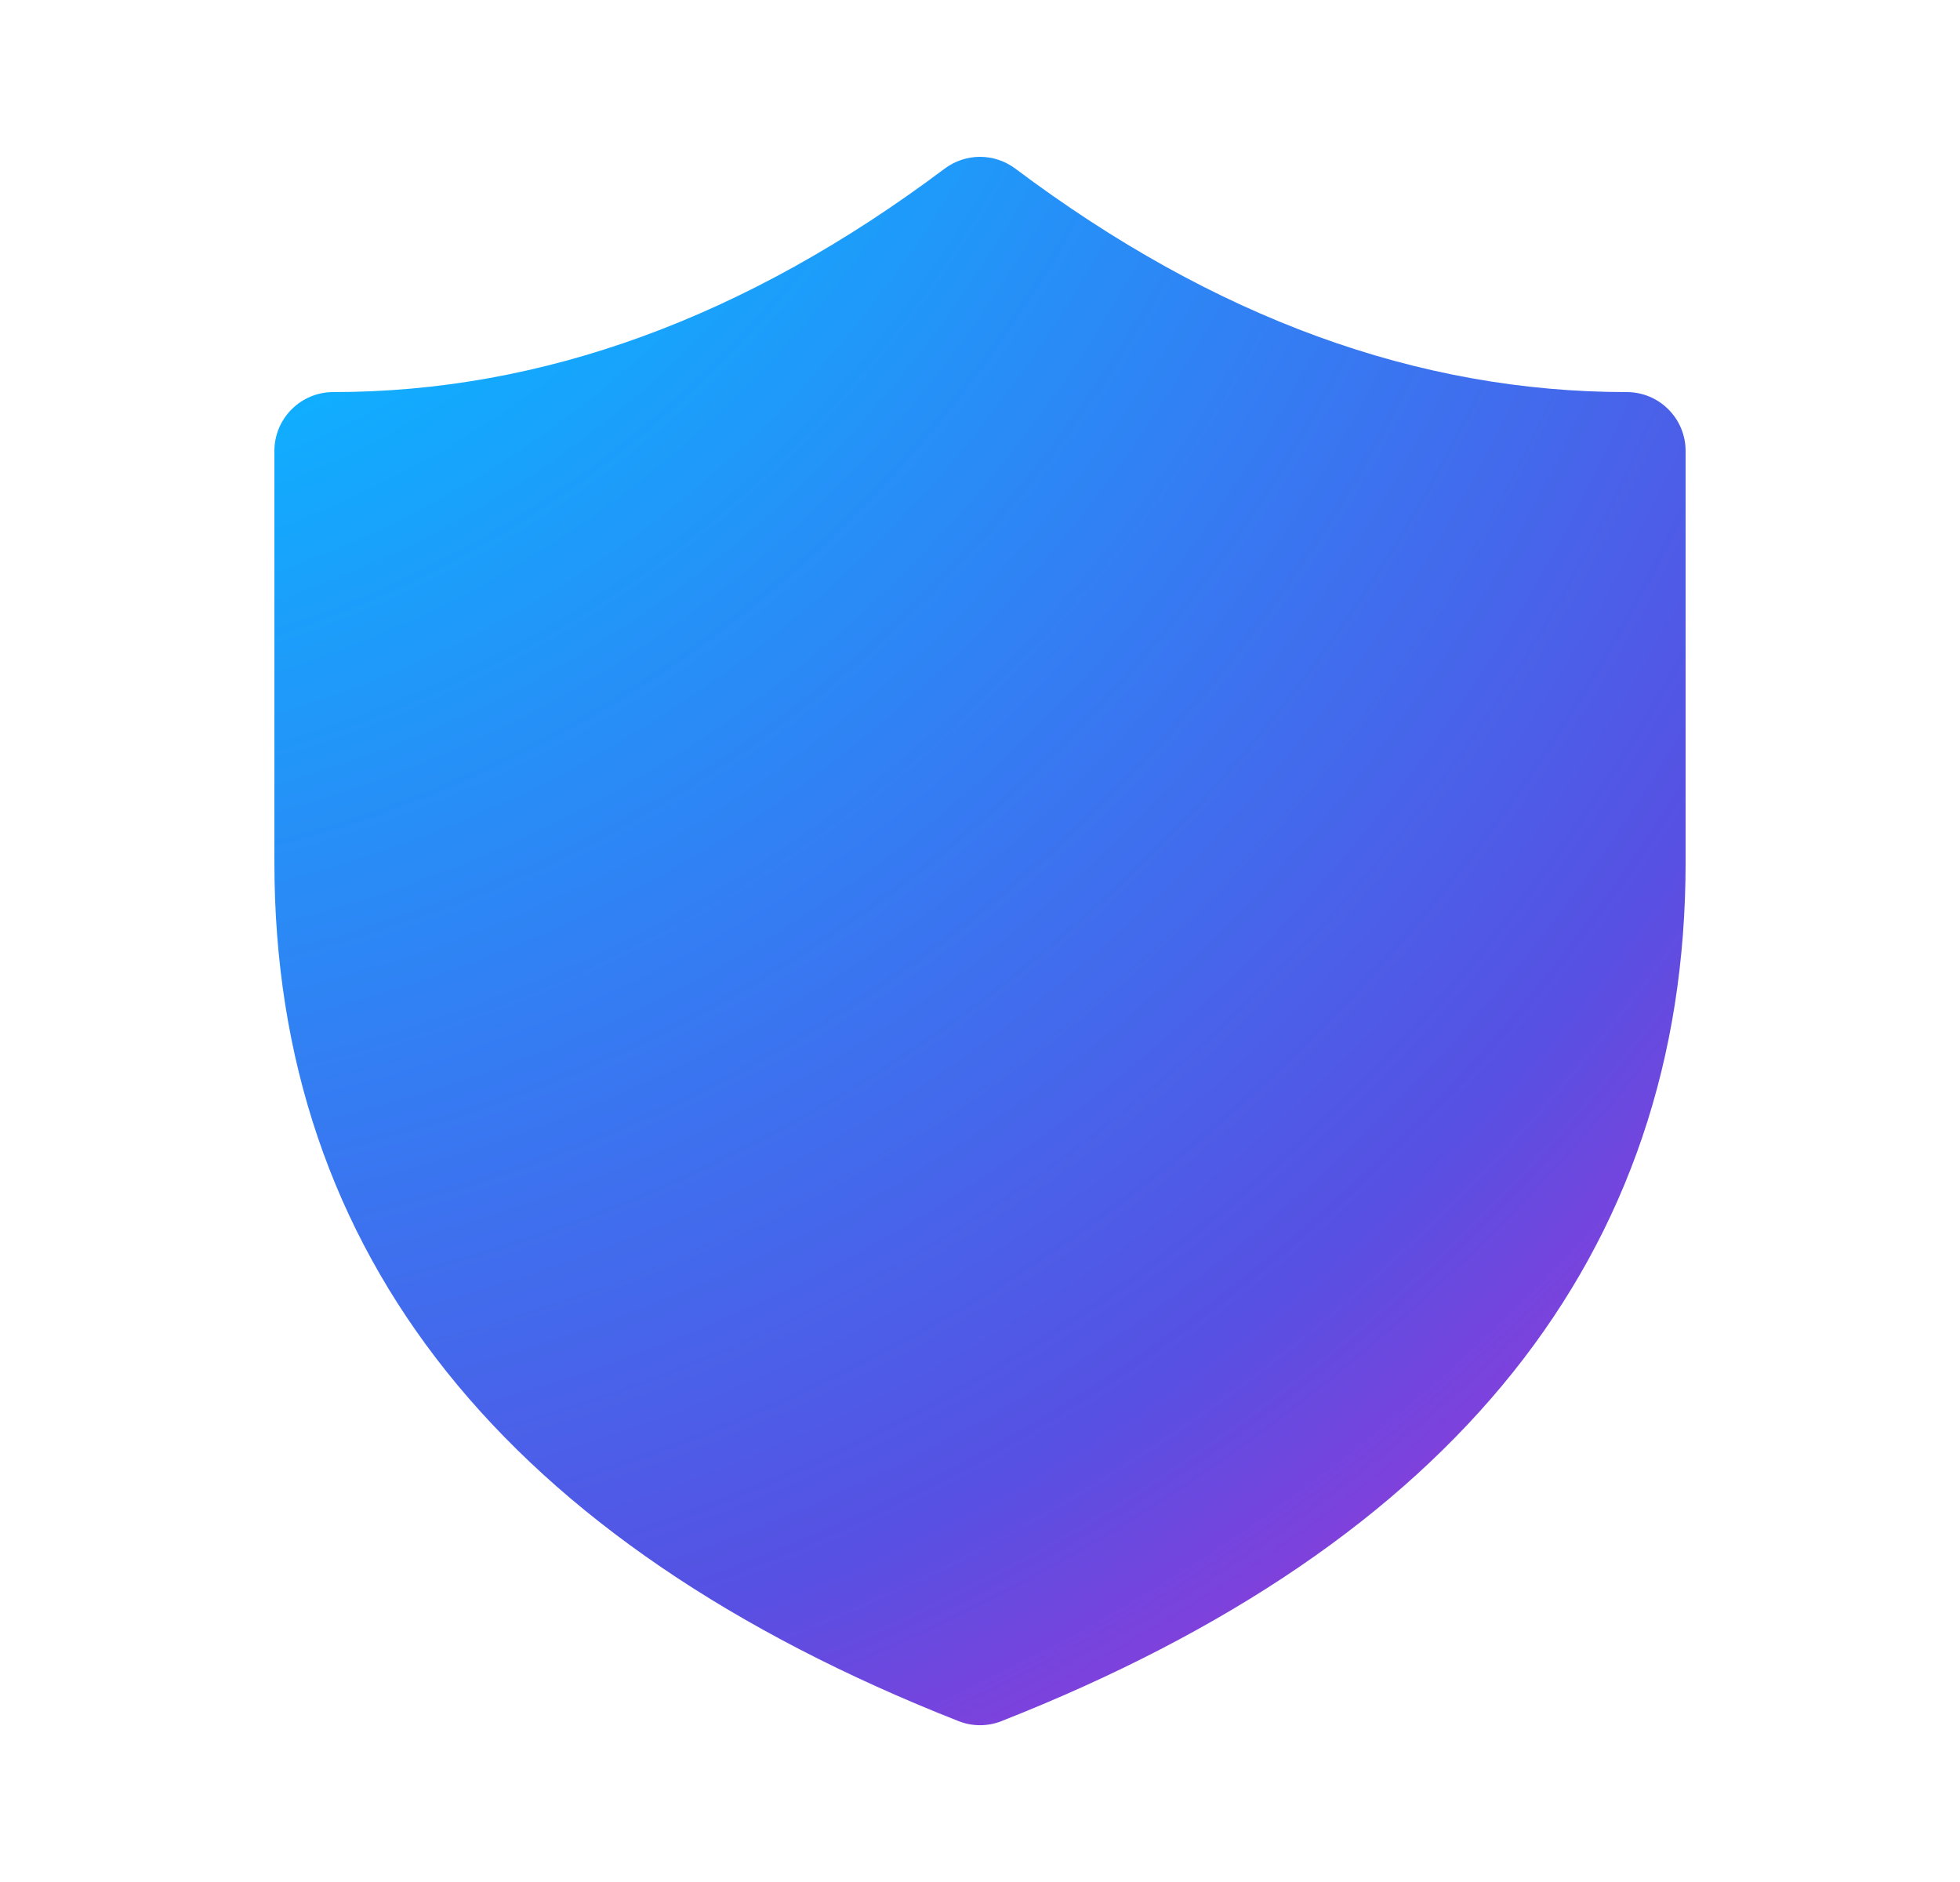<svg xmlns="http://www.w3.org/2000/svg" width="25" height="24" viewBox="0 0 25 24" fill="none"><path d="M3.5 5.75C3.5 5.551 3.579 5.36 3.72 5.22C3.86 5.079 4.051 5 4.25 5C6.913 5 9.508 4.057 12.05 2.15C12.18 2.053 12.338 2 12.5 2C12.662 2 12.82 2.053 12.95 2.15C15.492 4.057 18.087 5 20.75 5C20.949 5 21.14 5.079 21.28 5.22C21.421 5.36 21.5 5.551 21.5 5.75V11C21.5 16.001 18.542 19.676 12.775 21.948C12.598 22.018 12.402 22.018 12.225 21.948C6.458 19.676 3.5 16 3.5 11V5.75Z" fill="url(#paint0_radial_0_171)"></path><defs><radialGradient id="paint0_radial_0_171" cx="0" cy="0" r="1" gradientUnits="userSpaceOnUse" gradientTransform="translate(-3.572 -9.25) rotate(54.497) scale(47.599 42.048)"><stop offset="0.338" stop-color="#0FAFFF"></stop><stop offset="0.529" stop-color="#367AF2"></stop><stop offset="0.682" stop-color="#5750E2"></stop><stop offset="0.861" stop-color="#CC23D1"></stop></radialGradient></defs></svg>